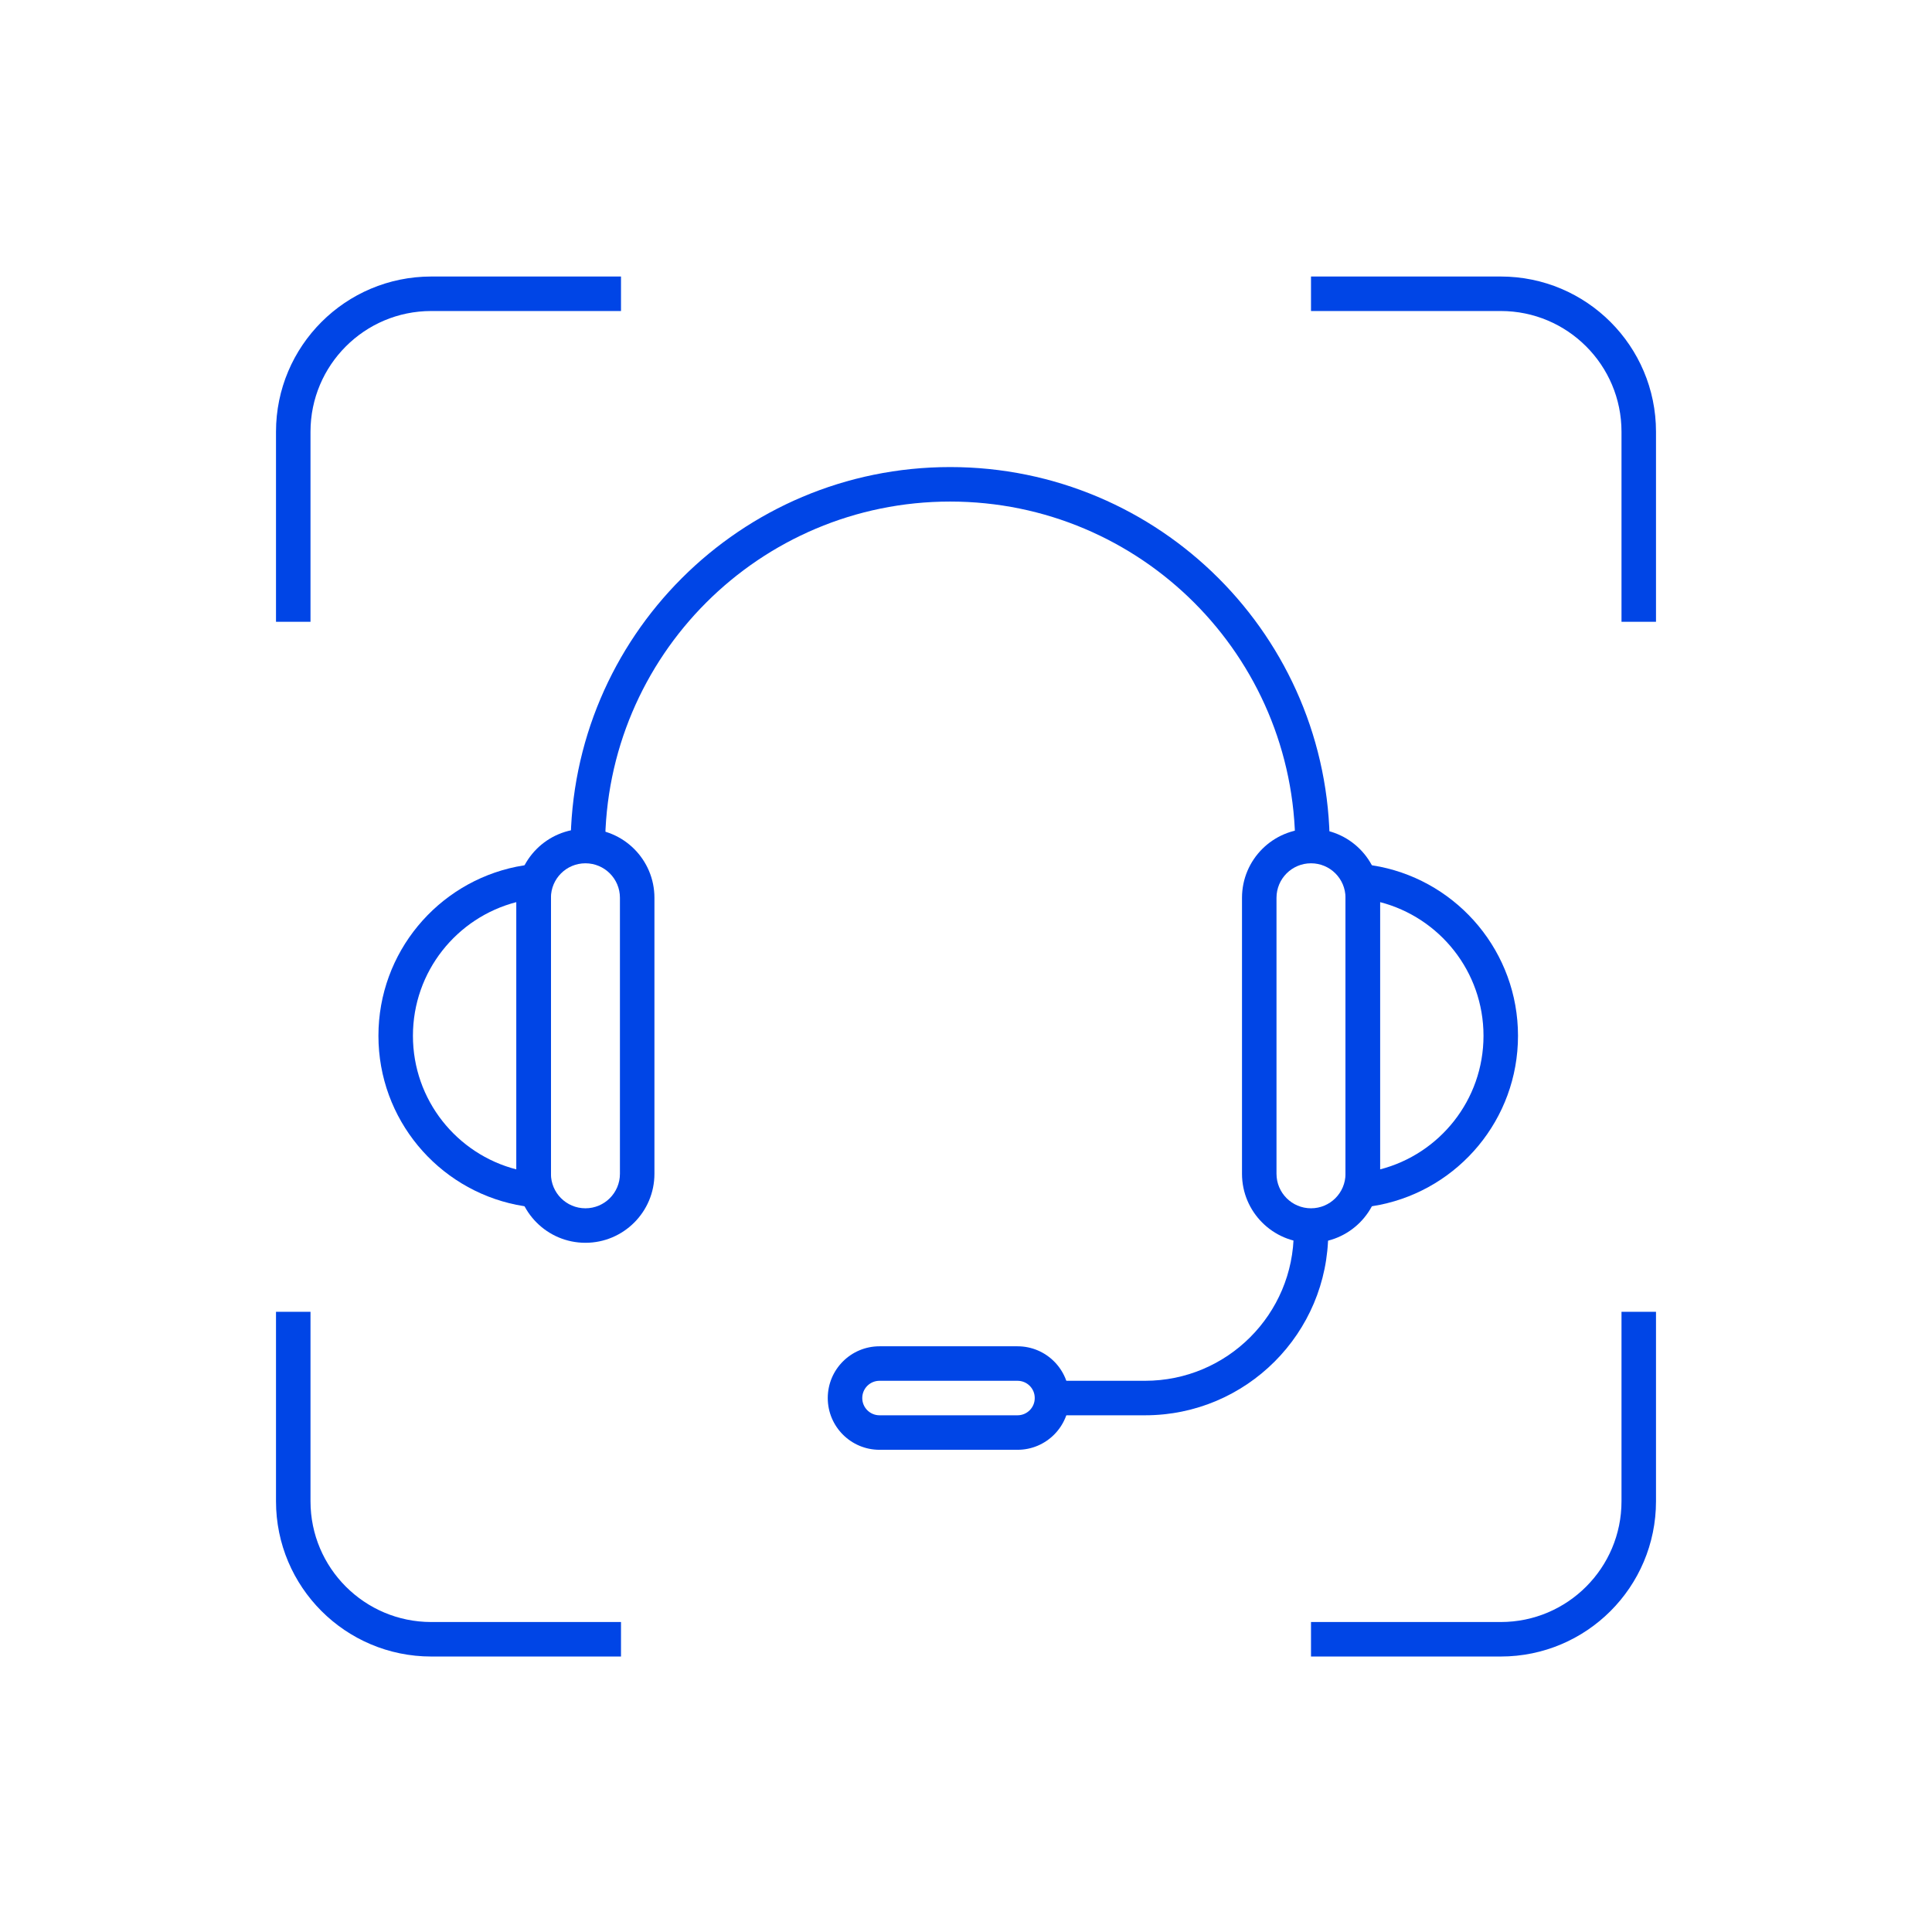 <svg width="56" height="56" viewBox="0 0 56 56" fill="none" xmlns="http://www.w3.org/2000/svg">
<path d="M47.5 18.023V12.515C47.5 10.306 45.709 8.515 43.5 8.515H38M18 8.515H12.5C10.291 8.515 8.5 10.306 8.5 12.515V18.023M8.5 38.023L8.5 43.515C8.5 45.724 10.291 47.515 12.5 47.515H18M38 47.515H43.5C45.709 47.515 47.5 45.724 47.5 43.515V38.023" stroke="#0045E6"/>
<path fill-rule="evenodd" clip-rule="evenodd" d="M39 35.023L39 25.023C39.343 25.023 39.677 25.057 40 25.122C42.282 25.586 44 27.604 44 30.023C44 32.441 42.282 34.459 40 34.922C39.677 34.988 39.343 35.023 39 35.023ZM40 33.896V26.148C41.725 26.593 43 28.159 43 30.023C43 31.886 41.725 33.452 40 33.896Z" fill="#0045E6"/>
<path fill-rule="evenodd" clip-rule="evenodd" d="M15.969 35.023L15.969 25.023C15.626 25.023 15.292 25.057 14.969 25.122C12.687 25.586 10.969 27.604 10.969 30.023C10.969 32.441 12.687 34.459 14.969 34.922C15.292 34.988 15.626 35.023 15.969 35.023ZM14.969 33.896L14.969 26.148C13.243 26.593 11.969 28.159 11.969 30.023C11.969 31.886 13.243 33.452 14.969 33.896Z" fill="#0045E6"/>
<path fill-rule="evenodd" clip-rule="evenodd" d="M39 26.023V34.023C39 34.575 38.553 35.023 38 35.023C37.448 35.023 37 34.575 37 34.023V26.023C37 25.47 37.448 25.023 38 25.023C38.553 25.023 39 25.47 39 26.023ZM38 36.023C36.896 36.023 36 35.127 36 34.023V26.023C36 24.918 36.896 24.023 38 24.023C39.105 24.023 40 24.918 40 26.023V34.023C40 35.127 39.105 36.023 38 36.023Z" fill="#0045E6"/>
<path fill-rule="evenodd" clip-rule="evenodd" d="M15.969 26.023L15.969 34.023C15.969 34.575 16.416 35.023 16.969 35.023C17.521 35.023 17.969 34.575 17.969 34.023L17.969 26.023C17.969 25.47 17.521 25.023 16.969 25.023C16.416 25.023 15.969 25.47 15.969 26.023ZM16.969 36.023C18.073 36.023 18.969 35.127 18.969 34.023L18.969 26.023C18.969 24.918 18.073 24.023 16.969 24.023C15.864 24.023 14.969 24.918 14.969 26.023L14.969 34.023C14.969 35.127 15.864 36.023 16.969 36.023Z" fill="#0045E6"/>
<path fill-rule="evenodd" clip-rule="evenodd" d="M33.189 40.023H29.993V41.023H33.189C36.122 41.023 38.5 38.645 38.5 35.712L37.5 35.712C37.5 38.093 35.57 40.023 33.189 40.023Z" fill="#0045E6"/>
<path fill-rule="evenodd" clip-rule="evenodd" d="M29.493 40.023H25.493C25.217 40.023 24.993 40.246 24.993 40.523C24.993 40.799 25.217 41.023 25.493 41.023H29.493C29.77 41.023 29.993 40.799 29.993 40.523C29.993 40.246 29.77 40.023 29.493 40.023ZM25.493 39.023C24.665 39.023 23.993 39.694 23.993 40.523C23.993 41.351 24.665 42.023 25.493 42.023H29.493C30.322 42.023 30.993 41.351 30.993 40.523C30.993 39.694 30.322 39.023 29.493 39.023H25.493Z" fill="#0045E6"/>
<path fill-rule="evenodd" clip-rule="evenodd" d="M27.541 14.538C22.017 14.538 17.539 19.016 17.539 24.54H16.539C16.539 18.464 21.465 13.538 27.541 13.538C33.617 13.538 38.543 18.464 38.543 24.54H37.543C37.543 19.016 33.065 14.538 27.541 14.538Z" fill="#0045E6"/>
</svg>
